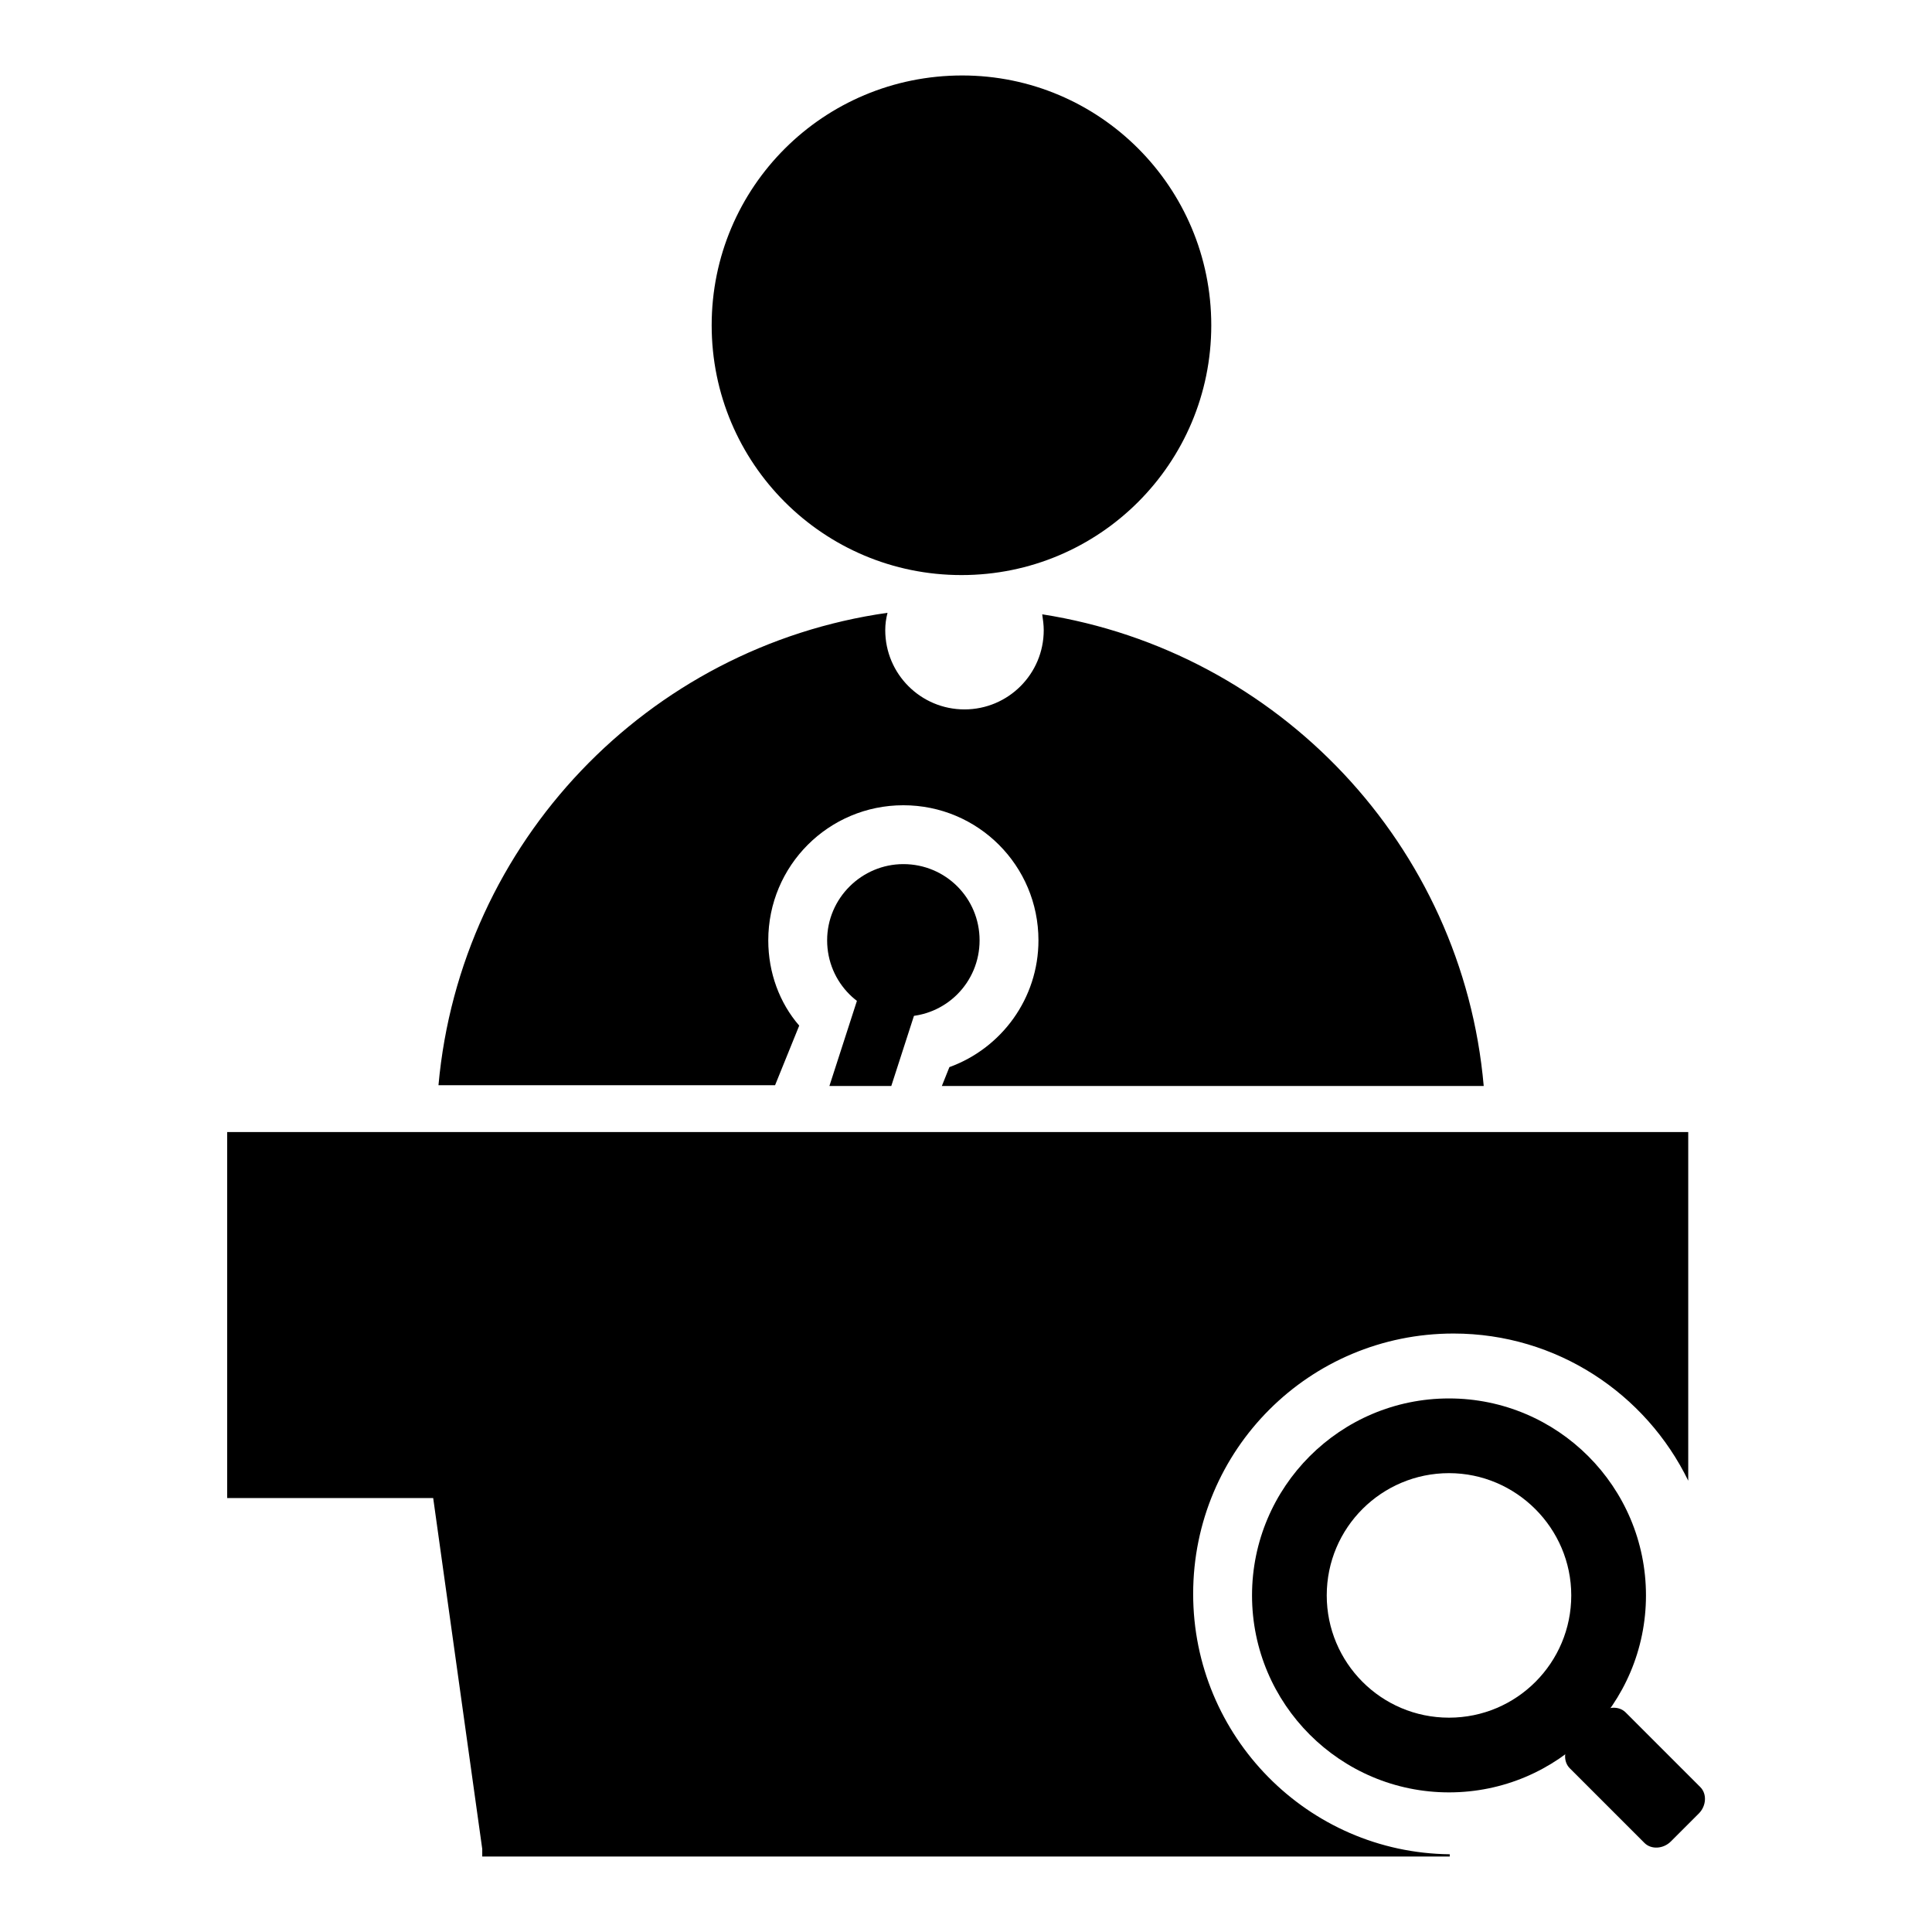 <?xml version="1.0" encoding="utf-8"?>
<!-- Svg Vector Icons : http://www.onlinewebfonts.com/icon -->
<!DOCTYPE svg PUBLIC "-//W3C//DTD SVG 1.1//EN" "http://www.w3.org/Graphics/SVG/1.1/DTD/svg11.dtd">
<svg version="1.1" xmlns="http://www.w3.org/2000/svg" xmlns:xlink="http://www.w3.org/1999/xlink" x="0px" y="0px" viewBox="0 0 256 256" enable-background="new 0 0 256 256" xml:space="preserve">
<g> <path fill="#000000" d="M94.3,43.1c0,18.3,14.8,33.1,33.1,33.1c18.3,0,33.1-14.8,33.1-33.1c0-18.3-14.8-33.1-33-33.1 C109.1,10,94.3,24.8,94.3,43.1C94.3,43.1,94.3,43.1,94.3,43.1z"/> <path fill="#000000" d="M101.8,124.6c0-9.9,8-17.9,17.9-17.9s17.9,8,17.9,17.9c0,7.7-4.9,14.3-11.8,16.8l-1,2.5h71.8 c-2.8-31.9-27.2-57.6-58.5-62.5c0.1,0.7,0.2,1.4,0.2,2.1c0,5.8-4.7,10.5-10.5,10.5c-5.8,0-10.5-4.7-10.5-10.5 c0-0.8,0.1-1.5,0.3-2.3c-31.8,4.5-56.6,30.4-59.5,62.6h44.6l3.2-7.9C103.3,132.9,101.8,128.9,101.8,124.6z"/> <path fill="#000000" d="M109.6,124.6c0,5.6,4.5,10.1,10.1,10.1c5.6,0,10.1-4.5,10.1-10.1c0-5.6-4.5-10.1-10.1-10.1 C114.2,114.5,109.6,119,109.6,124.6z"/> <path fill="#000000" d="M124.5,124.1l-7.1-3.4l-7.5,23.2h8.2L124.5,124.1z M208.3,222.5l4.9,4.9l-4.7,4.7l-4.9-4.9L208.3,222.5z"/> <path fill="#000000" d="M221.4,244c-1,1-2.6,1.1-3.5,0.2l-9.9-9.9c-0.9-0.9-0.8-2.5,0.2-3.5l3.7-3.7c1-1,2.6-1.1,3.5-0.2l9.9,9.9 c0.9,0.9,0.8,2.5-0.2,3.5L221.4,244z M158.1,211.2c0-19.1,15.4-34.5,34.5-34.5c13.7,0,25.5,8,31.1,19.5V150H30.1v48.5h27.3 l6.5,46.5v1h128.2v-0.3C173.3,245.5,158.1,230.1,158.1,211.2L158.1,211.2z"/> <path fill="#000000" d="M192,185.3c-14.4,0-26.1,11.7-26.1,26.1c0,14.4,11.7,26.1,26.1,26.1c14.4,0,26.1-11.7,26.1-26.1 C218.1,197,206.4,185.3,192,185.3z M192,227.6c-9,0-16.2-7.3-16.2-16.2c0-9,7.3-16.2,16.2-16.2s16.2,7.3,16.2,16.2 C208.2,220.3,201,227.6,192,227.6z"/></g>
</svg>